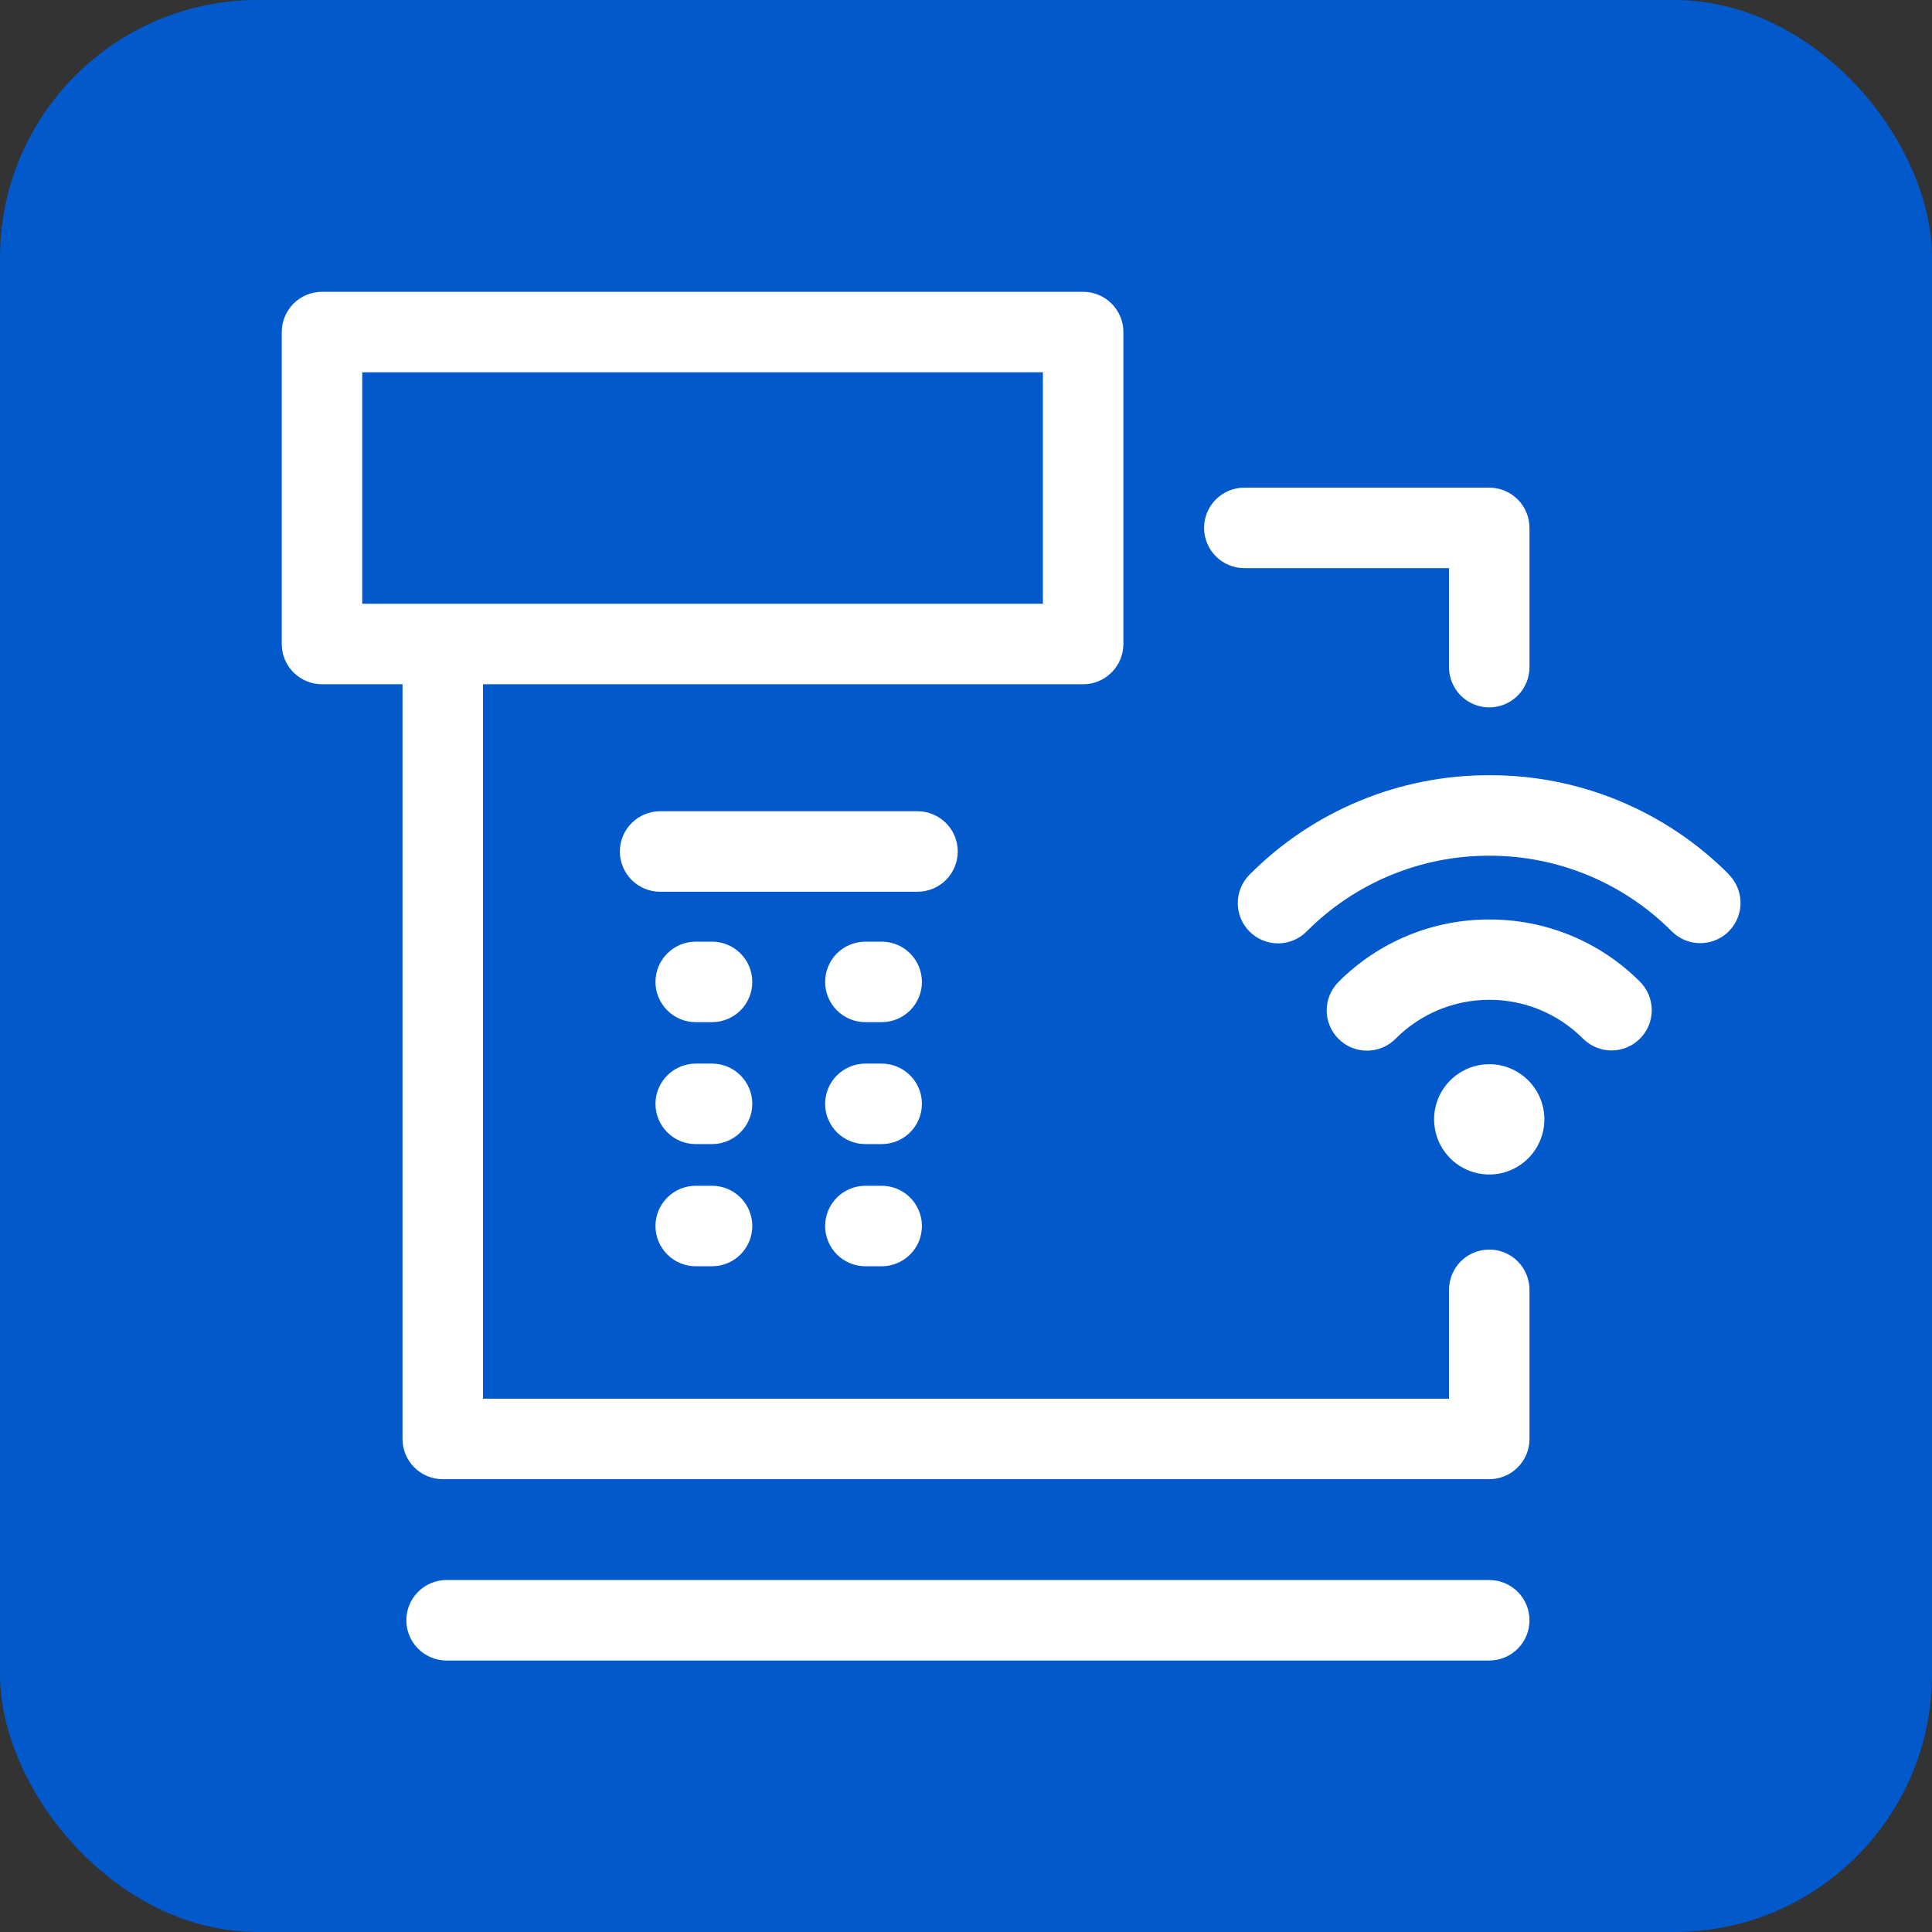 <svg width="60" height="60" viewBox="0 0 60 60" fill="none" xmlns="http://www.w3.org/2000/svg">
<rect x="0" y="0" width="60" height="60" fill="#333333" stroke="none"/>
<g clip-path="url(#clip0_14336_5022)">
<path d="M60 0H0V60H60V0Z" fill="#0159CC"/>
<path d="M46.25 33.05C45.911 33.05 45.58 33.15 45.298 33.339C45.017 33.527 44.797 33.794 44.667 34.107C44.538 34.42 44.504 34.764 44.57 35.097C44.636 35.429 44.799 35.734 45.039 35.973C45.278 36.213 45.583 36.376 45.916 36.442C46.248 36.508 46.592 36.474 46.905 36.345C47.218 36.215 47.485 35.995 47.673 35.714C47.862 35.432 47.962 35.101 47.962 34.763C47.962 34.308 47.782 33.873 47.461 33.552C47.139 33.23 46.704 33.05 46.25 33.05Z" fill="white"/>
<path d="M46.25 28.556C45.38 28.554 44.519 28.724 43.715 29.056C42.912 29.389 42.182 29.878 41.569 30.494C41.452 30.61 41.36 30.748 41.297 30.899C41.234 31.051 41.202 31.214 41.202 31.378C41.202 31.542 41.234 31.705 41.297 31.857C41.36 32.008 41.452 32.146 41.569 32.263C41.685 32.379 41.822 32.471 41.974 32.534C42.126 32.596 42.289 32.629 42.453 32.629C42.617 32.629 42.78 32.596 42.931 32.534C43.083 32.471 43.221 32.379 43.337 32.263C43.719 31.878 44.172 31.573 44.672 31.365C45.172 31.157 45.708 31.05 46.25 31.05C46.791 31.049 47.327 31.154 47.827 31.362C48.327 31.569 48.781 31.873 49.162 32.256C49.397 32.491 49.715 32.623 50.047 32.623C50.378 32.623 50.696 32.491 50.931 32.256C51.166 32.022 51.297 31.704 51.297 31.372C51.297 31.04 51.166 30.722 50.931 30.488C50.317 29.872 49.587 29.385 48.784 29.053C47.98 28.722 47.119 28.553 46.25 28.556Z" fill="white"/>
<path d="M53.694 27.156C52.719 26.176 51.559 25.398 50.281 24.869C49.003 24.34 47.633 24.07 46.25 24.075C44.867 24.072 43.497 24.343 42.219 24.873C40.941 25.403 39.781 26.181 38.806 27.163C38.69 27.279 38.598 27.416 38.535 27.568C38.472 27.72 38.44 27.883 38.44 28.047C38.44 28.211 38.472 28.374 38.535 28.526C38.598 28.677 38.69 28.815 38.806 28.931C38.922 29.047 39.06 29.14 39.212 29.202C39.364 29.265 39.526 29.298 39.691 29.298C39.855 29.298 40.017 29.265 40.169 29.202C40.321 29.14 40.459 29.047 40.575 28.931C41.318 28.183 42.202 27.589 43.176 27.185C44.151 26.78 45.195 26.573 46.25 26.575C47.303 26.573 48.347 26.779 49.32 27.183C50.293 27.586 51.176 28.178 51.919 28.925C52.153 29.16 52.471 29.291 52.803 29.291C53.135 29.291 53.453 29.16 53.688 28.925C53.922 28.691 54.054 28.372 54.054 28.041C54.054 27.709 53.922 27.391 53.688 27.156H53.694Z" fill="white"/>
<path d="M22.113 29.244H21.606C21.275 29.244 20.957 29.375 20.723 29.61C20.488 29.844 20.356 30.162 20.356 30.494C20.356 30.825 20.488 31.143 20.723 31.378C20.957 31.612 21.275 31.744 21.606 31.744H22.113C22.444 31.744 22.762 31.612 22.997 31.378C23.231 31.143 23.363 30.825 23.363 30.494C23.363 30.162 23.231 29.844 22.997 29.61C22.762 29.375 22.444 29.244 22.113 29.244Z" fill="white"/>
<path d="M27.387 29.244H26.875C26.544 29.244 26.226 29.375 25.991 29.61C25.757 29.844 25.625 30.162 25.625 30.494C25.625 30.825 25.757 31.143 25.991 31.378C26.226 31.612 26.544 31.744 26.875 31.744H27.381C27.713 31.744 28.031 31.612 28.265 31.378C28.5 31.143 28.631 30.825 28.631 30.494C28.631 30.162 28.5 29.844 28.265 29.61C28.031 29.375 27.713 29.244 27.381 29.244H27.387Z" fill="white"/>
<path d="M22.113 33.031H21.606C21.275 33.031 20.957 33.163 20.723 33.397C20.488 33.632 20.356 33.95 20.356 34.281C20.356 34.613 20.488 34.931 20.723 35.165C20.957 35.4 21.275 35.531 21.606 35.531H22.113C22.444 35.531 22.762 35.4 22.997 35.165C23.231 34.931 23.363 34.613 23.363 34.281C23.363 33.95 23.231 33.632 22.997 33.397C22.762 33.163 22.444 33.031 22.113 33.031Z" fill="white"/>
<path d="M27.387 33.031H26.875C26.544 33.031 26.226 33.163 25.991 33.397C25.757 33.632 25.625 33.95 25.625 34.281C25.625 34.613 25.757 34.931 25.991 35.165C26.226 35.4 26.544 35.531 26.875 35.531H27.381C27.713 35.531 28.031 35.4 28.265 35.165C28.5 34.931 28.631 34.613 28.631 34.281C28.631 33.95 28.5 33.632 28.265 33.397C28.031 33.163 27.713 33.031 27.381 33.031H27.387Z" fill="white"/>
<path d="M22.113 36.825H21.606C21.275 36.825 20.957 36.957 20.723 37.191C20.488 37.426 20.356 37.743 20.356 38.075C20.356 38.407 20.488 38.724 20.723 38.959C20.957 39.193 21.275 39.325 21.606 39.325H22.113C22.444 39.325 22.762 39.193 22.997 38.959C23.231 38.724 23.363 38.407 23.363 38.075C23.363 37.743 23.231 37.426 22.997 37.191C22.762 36.957 22.444 36.825 22.113 36.825Z" fill="white"/>
<path d="M27.387 36.825H26.875C26.544 36.825 26.226 36.957 25.991 37.191C25.757 37.426 25.625 37.743 25.625 38.075C25.625 38.407 25.757 38.724 25.991 38.959C26.226 39.193 26.544 39.325 26.875 39.325H27.381C27.713 39.325 28.031 39.193 28.265 38.959C28.5 38.724 28.631 38.407 28.631 38.075C28.631 37.743 28.5 37.426 28.265 37.191C28.031 36.957 27.713 36.825 27.381 36.825H27.387Z" fill="white"/>
<path d="M29.744 26.444C29.744 26.112 29.612 25.794 29.378 25.56C29.143 25.326 28.825 25.194 28.494 25.194H20.5C20.169 25.194 19.851 25.326 19.616 25.56C19.382 25.794 19.25 26.112 19.25 26.444C19.25 26.775 19.382 27.093 19.616 27.328C19.851 27.562 20.169 27.694 20.5 27.694H28.494C28.825 27.694 29.143 27.562 29.378 27.328C29.612 27.093 29.744 26.775 29.744 26.444Z" fill="white"/>
<path d="M46.25 38.806C45.919 38.806 45.6 38.938 45.366 39.172C45.132 39.407 45 39.725 45 40.056V43.438H15V21.25H33.638C33.969 21.25 34.287 21.118 34.521 20.884C34.756 20.649 34.888 20.331 34.888 20V10.312C34.888 9.981 34.756 9.663 34.521 9.429C34.287 9.194 33.969 9.062 33.638 9.062H10C9.668 9.062 9.351 9.194 9.116 9.429C8.882 9.663 8.75 9.981 8.75 10.312V20C8.75 20.331 8.882 20.649 9.116 20.884C9.351 21.118 9.668 21.25 10 21.25H12.5V44.688C12.5 45.019 12.632 45.337 12.866 45.571C13.101 45.806 13.418 45.938 13.75 45.938H46.25C46.581 45.938 46.9 45.806 47.134 45.571C47.368 45.337 47.5 45.019 47.5 44.688V40.056C47.5 39.725 47.368 39.407 47.134 39.172C46.9 38.938 46.581 38.806 46.25 38.806ZM11.25 11.562H32.388V18.75H11.25V11.562Z" fill="white"/>
<path d="M38.644 17.644H45V20.719C45 21.05 45.132 21.368 45.366 21.603C45.6 21.837 45.918 21.969 46.25 21.969C46.581 21.969 46.899 21.837 47.134 21.603C47.368 21.368 47.5 21.05 47.5 20.719V16.394C47.5 16.062 47.368 15.744 47.134 15.51C46.899 15.275 46.581 15.144 46.25 15.144H38.644C38.312 15.144 37.994 15.275 37.76 15.51C37.525 15.744 37.394 16.062 37.394 16.394C37.394 16.725 37.525 17.043 37.76 17.278C37.994 17.512 38.312 17.644 38.644 17.644Z" fill="white"/>
<path d="M46.25 49.069H13.869C13.538 49.069 13.22 49.2 12.985 49.435C12.751 49.669 12.619 49.987 12.619 50.319C12.619 50.65 12.751 50.968 12.985 51.203C13.22 51.437 13.538 51.569 13.869 51.569H46.25C46.582 51.569 46.9 51.437 47.134 51.203C47.369 50.968 47.5 50.65 47.5 50.319C47.5 49.987 47.369 49.669 47.134 49.435C46.9 49.2 46.582 49.069 46.25 49.069Z" fill="white"/>
</g>
<defs>
<clipPath id="clip0_14336_5022">
<rect width="60" height="60" rx="8" fill="white"/>
</clipPath>
</defs>
</svg>
